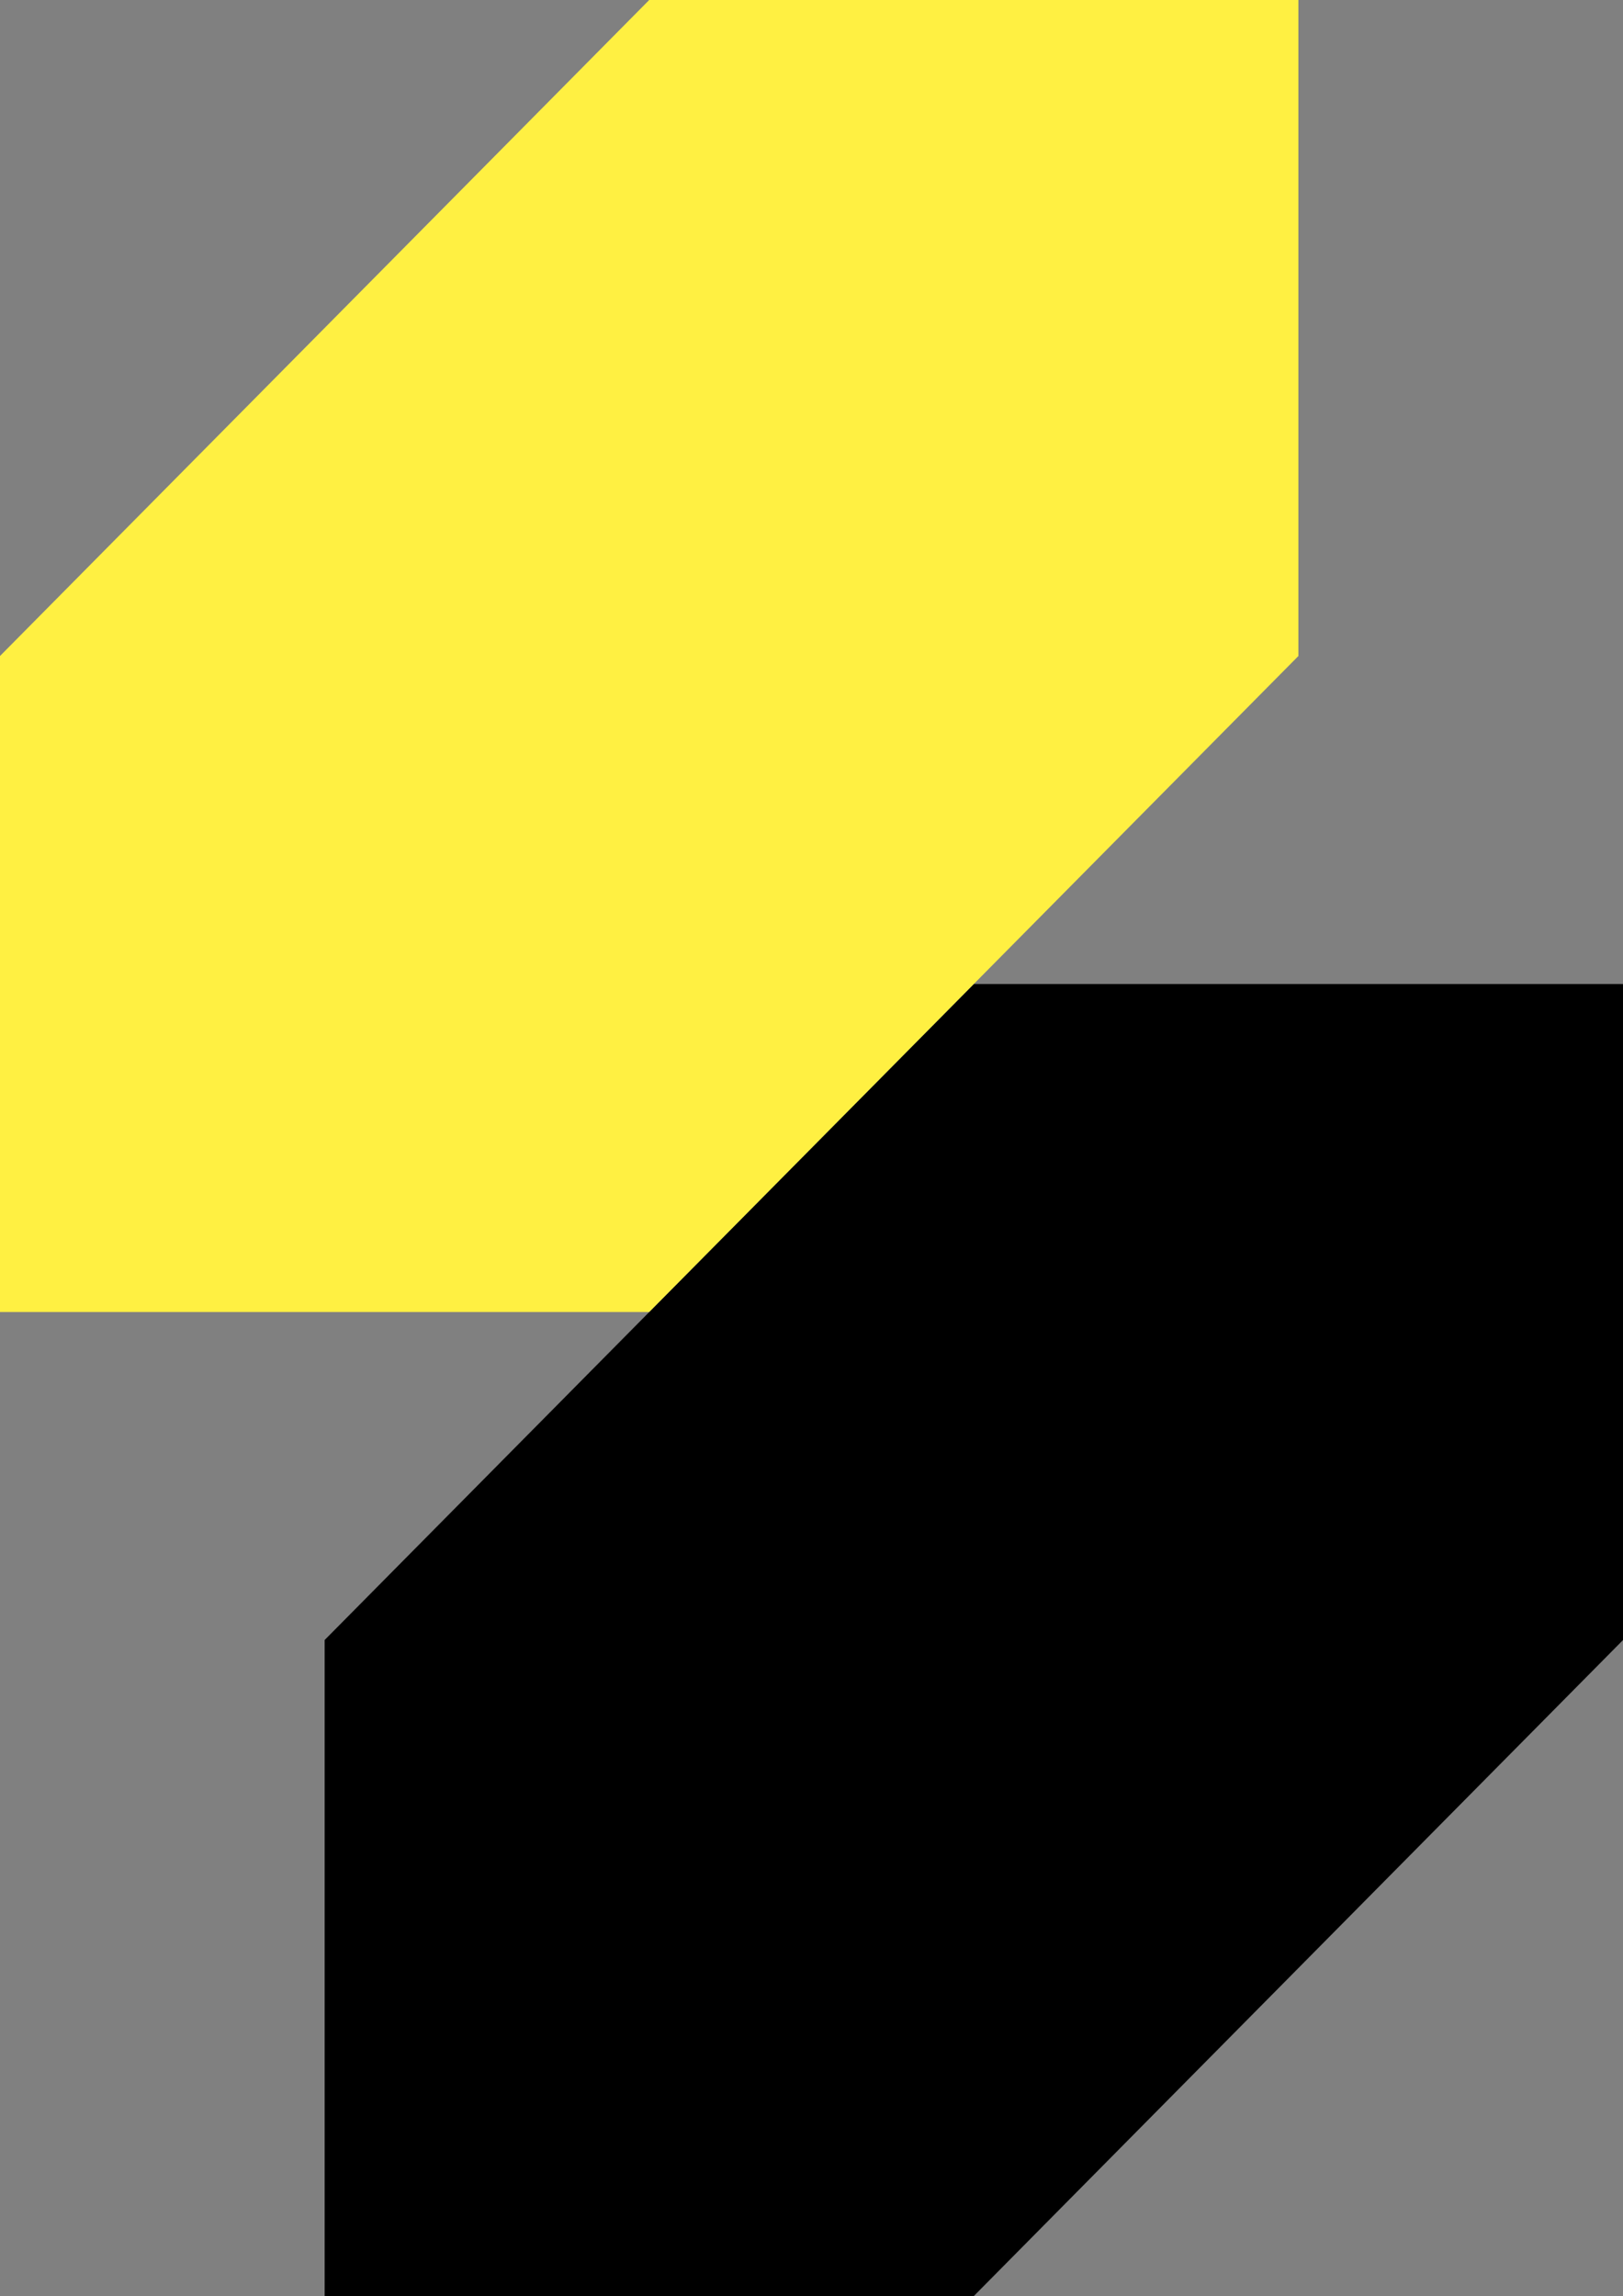 <?xml version="1.0" encoding="UTF-8"?> <svg xmlns="http://www.w3.org/2000/svg" width="111" height="157" viewBox="0 0 111 157" fill="none"><rect x="0" y="0" width="111" height="157" fill="#808080" stroke="none"/><g clip-path="url(#clip0_3973_265)"><path d="M66.603 67.286L22.203 112.143V157H66.603L111.003 112.143V67.286H66.603Z" fill="black"></path><path d="M44.4 0L0 44.857V89.714H44.4L88.8 44.857V0H44.4Z" fill="#FFF042"></path></g><defs><clipPath id="clip0_3973_265"><rect width="111" height="157" fill="white"></rect></clipPath></defs></svg> 